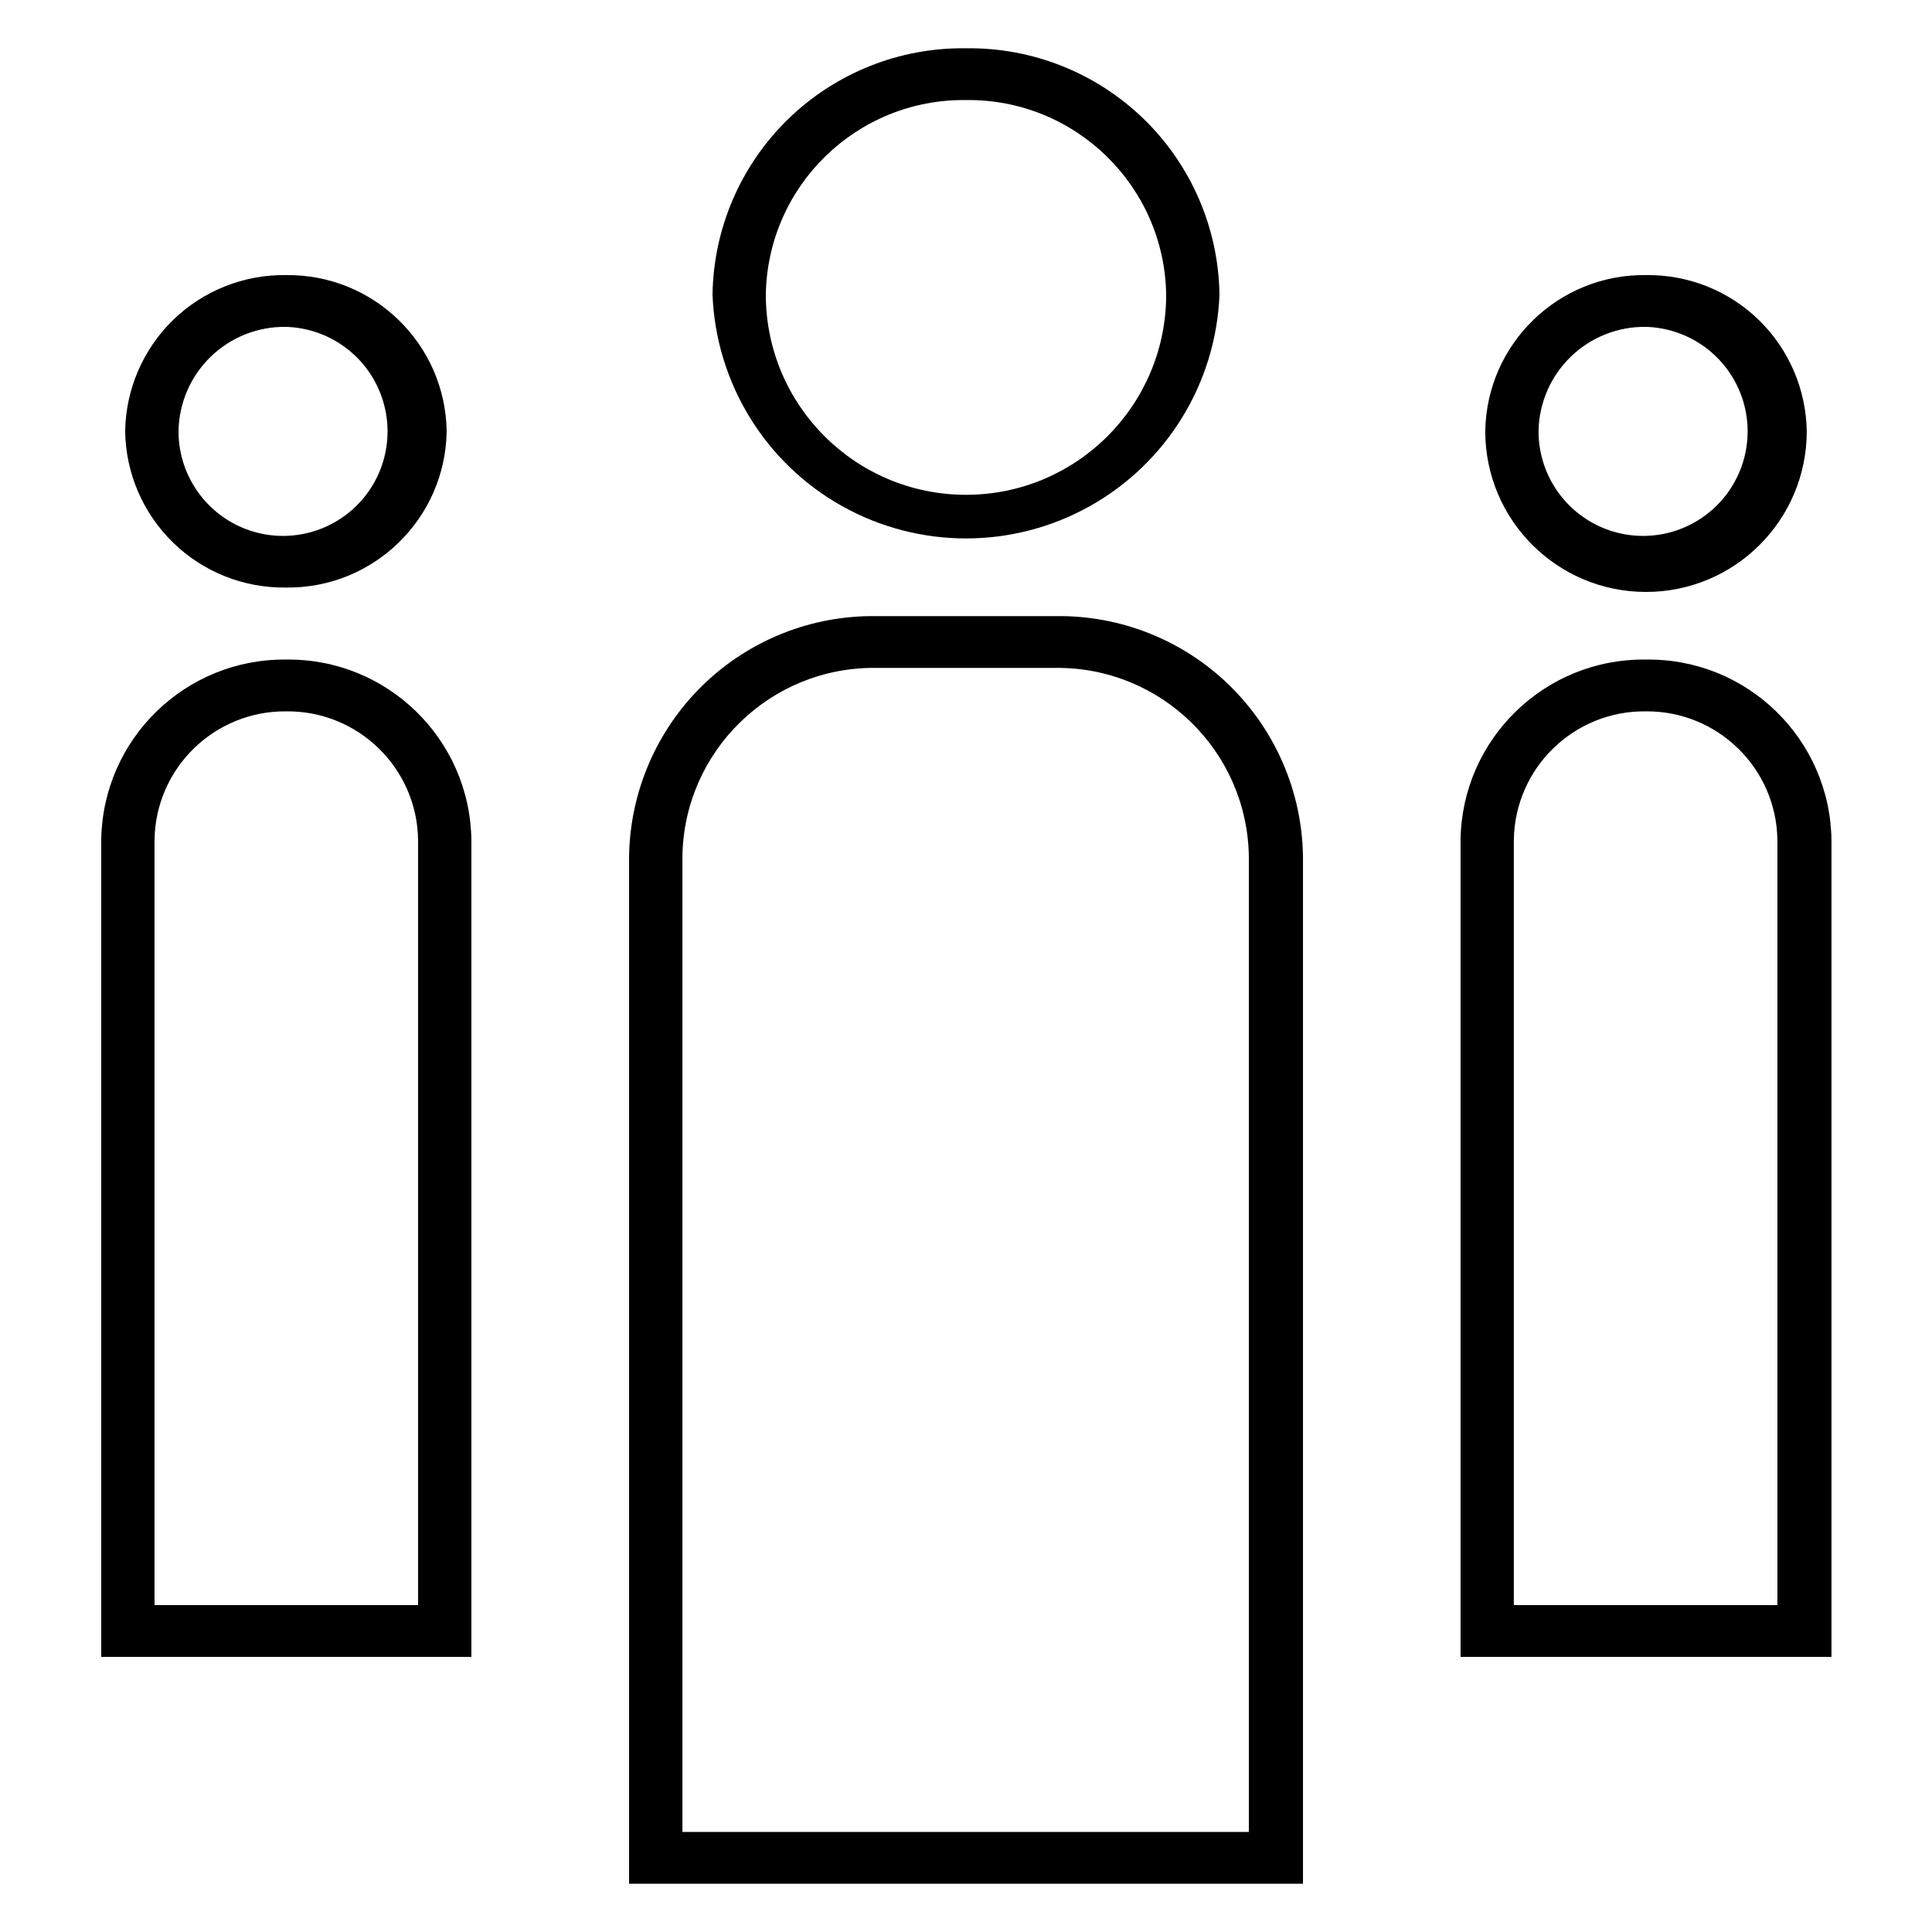 <?xml version="1.0" encoding="UTF-8"?> <svg xmlns="http://www.w3.org/2000/svg" width="128pt" height="128pt" version="1.1" viewBox="0 0 128 128"><path d="m69.938 44.25c6.973-0.066 12.688 5.508 12.801 12.48v64.641h-37.527v-64.641c0.109-6.973 5.828-12.547 12.797-12.48h11.879m0-3.43h-11.824c-4.285-0.062-8.414 1.578-11.488 4.562-3.07 2.984-4.832 7.066-4.898 11.348v68.07h44.648v-68.07c-0.066-4.281-1.828-8.363-4.898-11.348-3.074-2.984-7.203-4.625-11.488-4.562z"></path><path d="m64 6.629c7.219-0.09 13.148 5.676 13.262 12.891 0 7.324-5.938 13.262-13.262 13.262s-13.262-5.938-13.262-13.262c0.113-7.215 6.043-12.98 13.262-12.891m0-3.43c-4.391-0.062-8.625 1.625-11.777 4.684-3.148 3.062-4.953 7.246-5.016 11.637 0.227 5.844 3.477 11.148 8.578 14.008 5.106 2.859 11.324 2.859 16.43 0 5.102-2.859 8.352-8.164 8.578-14.008-0.062-4.391-1.867-8.574-5.016-11.637-3.152-3.059-7.387-4.746-11.777-4.684z"></path><path d="m18.945 47.129c4.766-0.062 8.684 3.746 8.754 8.512v50.703h-17.461v-50.703c0.07-4.766 3.988-8.574 8.758-8.512m0-3.43c-6.691-0.094-12.191 5.254-12.289 11.941v54.133h24.523v-54.133c-0.098-6.688-5.598-12.035-12.285-11.941z"></path><path d="m18.945 21.656c2.781 0.078 5.25 1.816 6.258 4.41 1.012 2.594 0.371 5.543-1.625 7.481-2 1.941-4.965 2.496-7.527 1.41-2.562-1.086-4.227-3.602-4.223-6.387 0.027-1.859 0.793-3.633 2.125-4.93 1.336-1.297 3.129-2.012 4.992-1.984m0-3.43c-2.785-0.039-5.473 1.027-7.469 2.965-1.996 1.941-3.141 4.594-3.184 7.379 0.039 2.785 1.184 5.441 3.18 7.383 1.996 1.945 4.684 3.012 7.473 2.973 5.797 0.078 10.562-4.559 10.648-10.355-0.09-5.793-4.856-10.422-10.648-10.344z"></path><path d="m109.05 47.129c4.75-0.035 8.637 3.766 8.707 8.512v50.703h-17.461v-50.703c0.07-4.766 3.988-8.574 8.754-8.512m0-3.43c-6.688-0.094-12.188 5.254-12.285 11.941v54.133h24.574v-54.133c-0.098-6.688-5.598-12.035-12.289-11.941z"></path><path d="m109.05 21.656c2.785 0.078 5.25 1.816 6.262 4.41 1.012 2.594 0.371 5.543-1.629 7.481-1.996 1.941-4.961 2.496-7.523 1.41-2.566-1.086-4.231-3.602-4.227-6.387 0.027-1.859 0.793-3.633 2.129-4.93 1.336-1.297 3.129-2.012 4.988-1.984m0-3.43c-5.793-0.078-10.559 4.551-10.648 10.344 0 5.883 4.769 10.648 10.648 10.648 5.883 0 10.652-4.766 10.652-10.648-0.043-2.785-1.188-5.438-3.184-7.379-1.996-1.938-4.684-3.004-7.469-2.965z"></path></svg> 